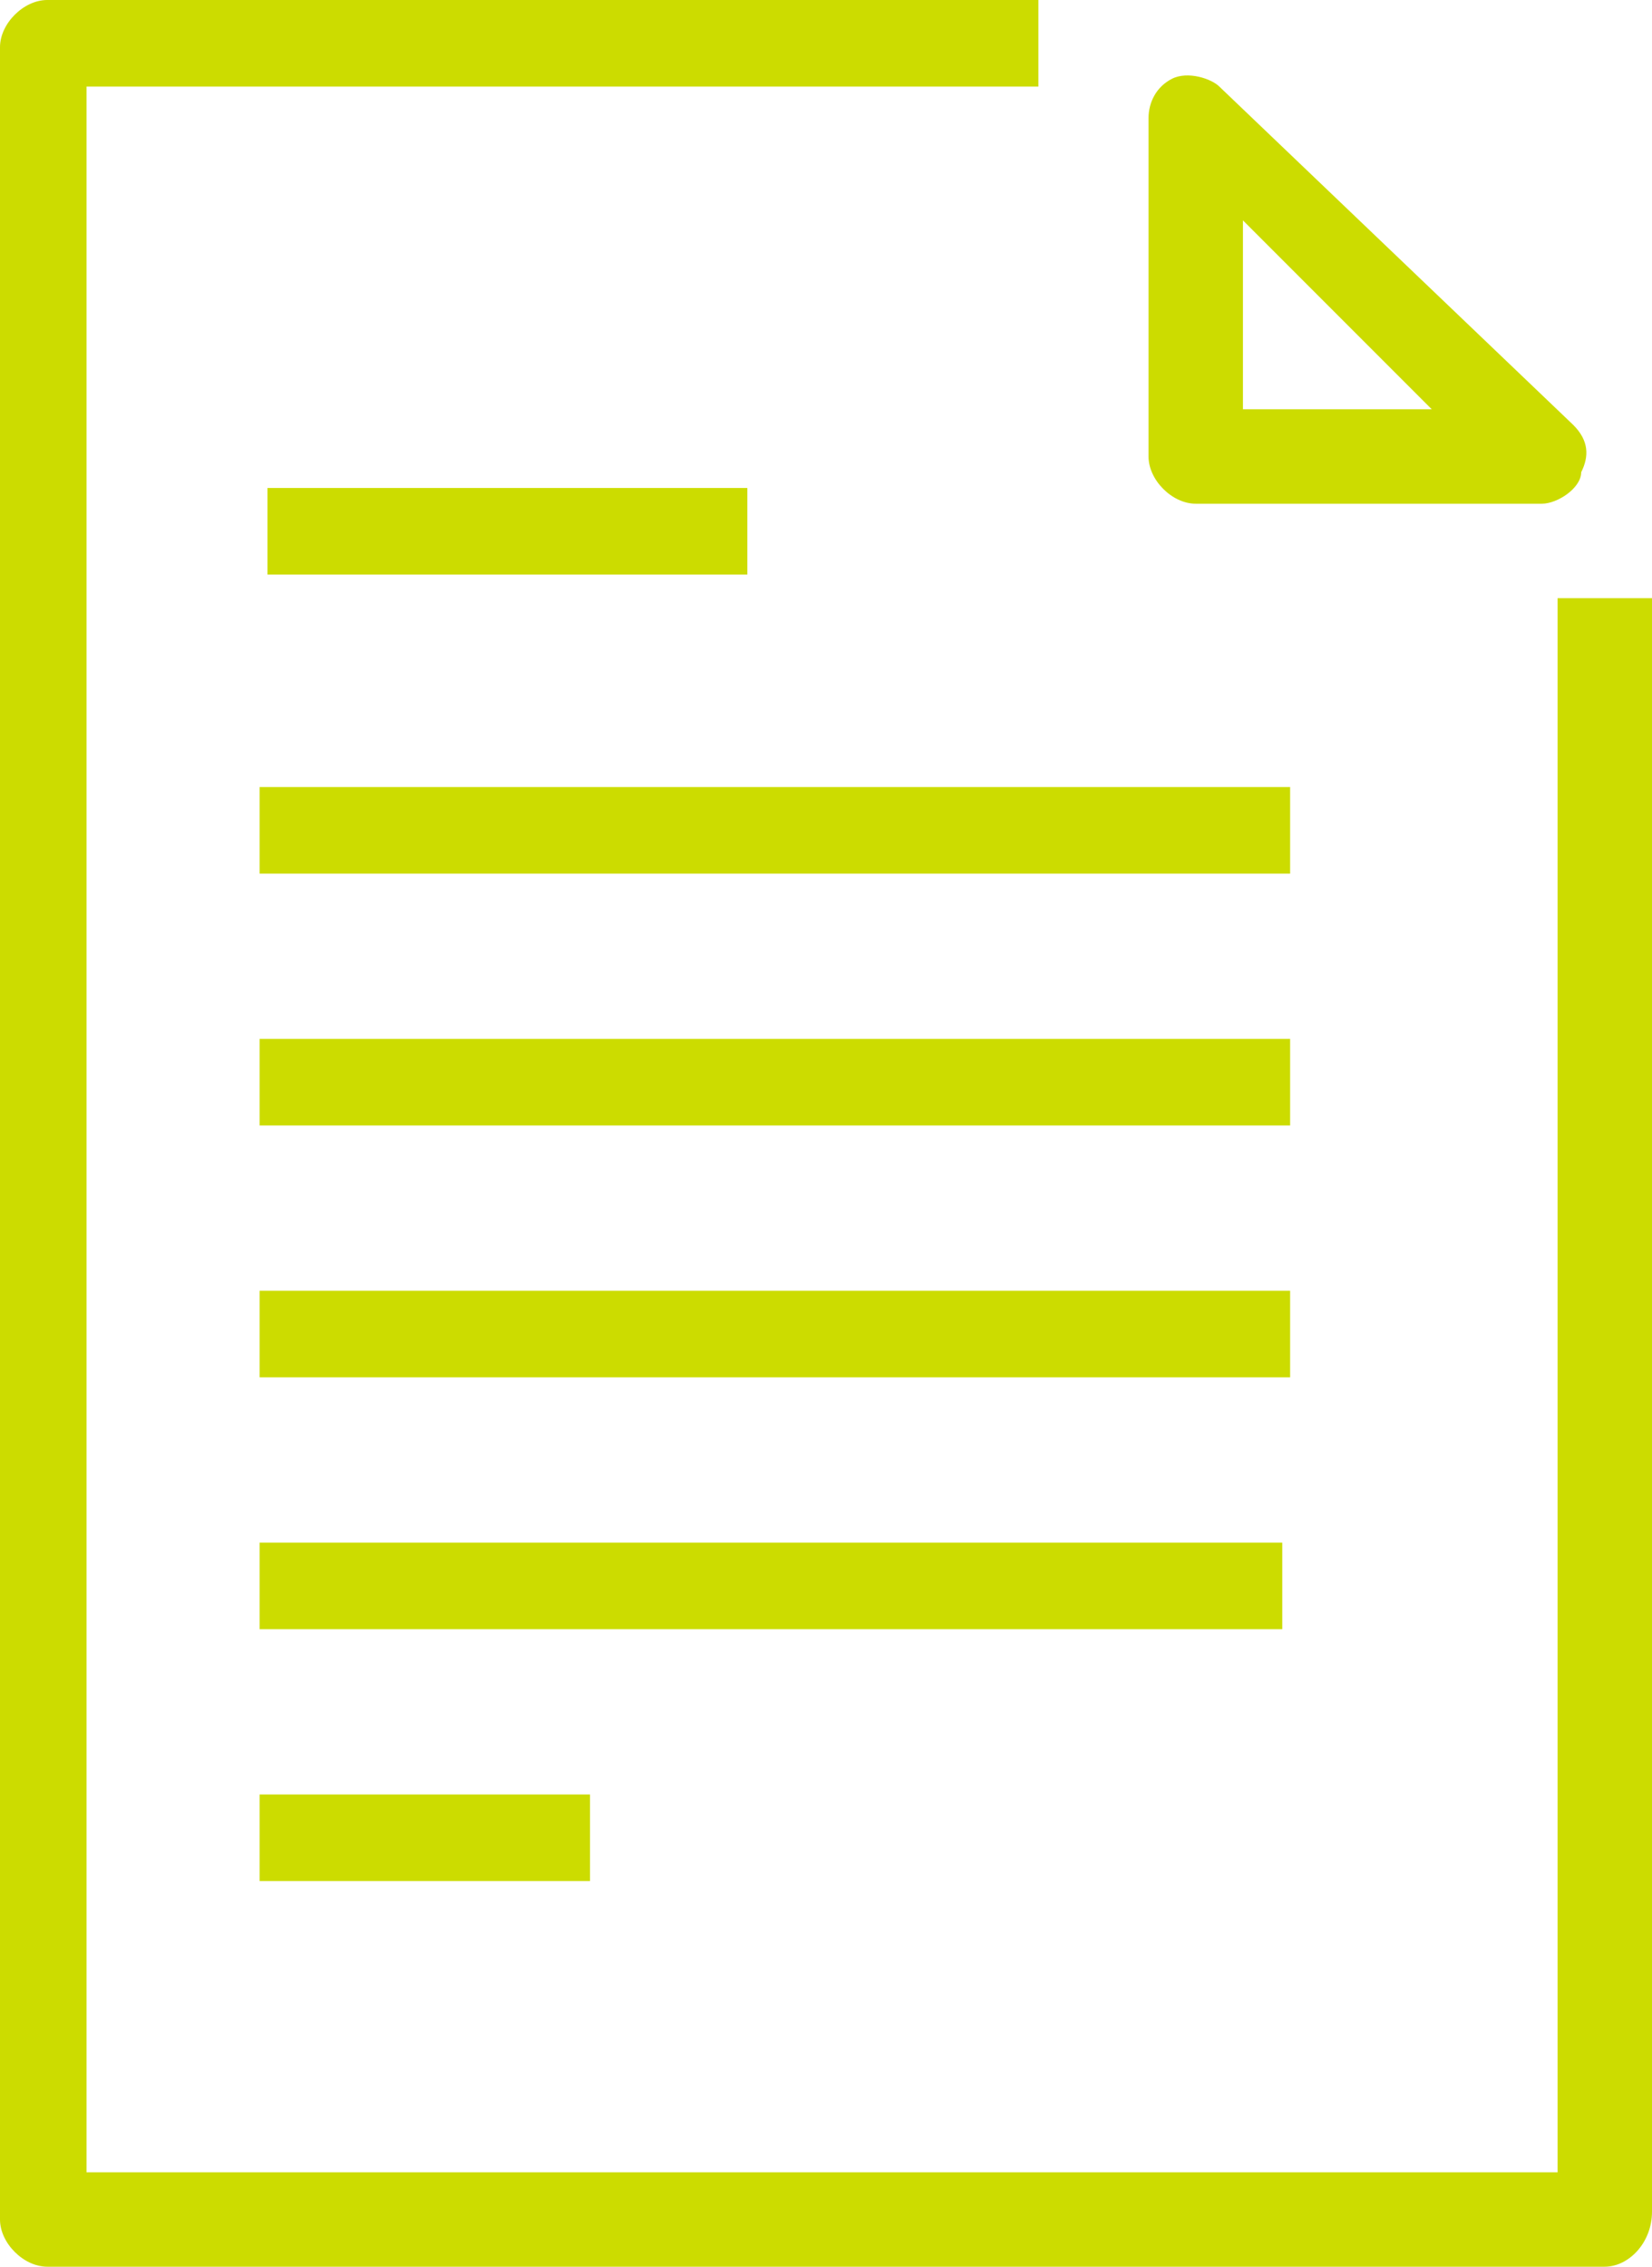 <?xml version="1.0" encoding="utf-8"?>
<!-- Generator: Adobe Illustrator 19.0.0, SVG Export Plug-In . SVG Version: 6.00 Build 0)  -->
<svg version="1.1" id="Layer_1" xmlns="http://www.w3.org/2000/svg" xmlns:xlink="http://www.w3.org/1999/xlink" x="0px" y="0px"
	 viewBox="-287 407.1 21 28.8" style="enable-background:new -287 407.1 21 28.8;" xml:space="preserve">
<style type="text/css">
	.st0{fill:#CCDC00;}
</style>
<g id="XMLID_586_">
	<g id="XMLID_648_">
		<path id="XMLID_969_" class="st0" d="M-266.6,435.9h-19.8c-0.3,0-0.6-0.3-0.6-0.6v-27.6c0-0.3,0.3-0.6,0.6-0.6h12.6v1.1h-12.1
			v26.5h18.7v-20h1.2v20.5C-266,435.6-266.3,435.9-266.6,435.9z"/>
	</g>
	<g id="XMLID_594_">
		<g id="XMLID_595_">
			<path id="XMLID_966_" class="st0" d="M-267.4,413.5h-4.4c-0.3,0-0.6-0.3-0.6-0.6v-4.3c0-0.2,0.1-0.4,0.3-0.5
				c0.2-0.1,0.5,0,0.6,0.1l4.5,4.3c0.2,0.2,0.2,0.4,0.1,0.6C-266.9,413.3-267.2,413.5-267.4,413.5z M-271.2,412.3h2.4l-2.4-2.4
				C-271.2,409.9-271.2,412.3-271.2,412.3z"/>
		</g>
	</g>
	<g id="XMLID_593_">
		<rect id="XMLID_965_" x="-283.6" y="413.3" class="st0" width="6.1" height="1.1"/>
	</g>
	<g id="XMLID_592_">
		<rect id="XMLID_964_" x="-283.7" y="417.1" class="st0" width="13.1" height="1.1"/>
	</g>
	<g id="XMLID_591_">
		<rect id="XMLID_963_" x="-283.7" y="420.3" class="st0" width="13.1" height="1.1"/>
	</g>
	<g id="XMLID_590_">
		<rect id="XMLID_962_" x="-283.7" y="423.5" class="st0" width="13.1" height="1.1"/>
	</g>
	<g id="XMLID_589_">
		<rect id="XMLID_961_" x="-283.7" y="426.7" class="st0" width="13" height="1.1"/>
	</g>
	<g id="XMLID_587_">
		<rect id="XMLID_588_" x="-283.7" y="429.9" class="st0" width="4.2" height="1.1"/>
	</g>
</g>
</svg>
